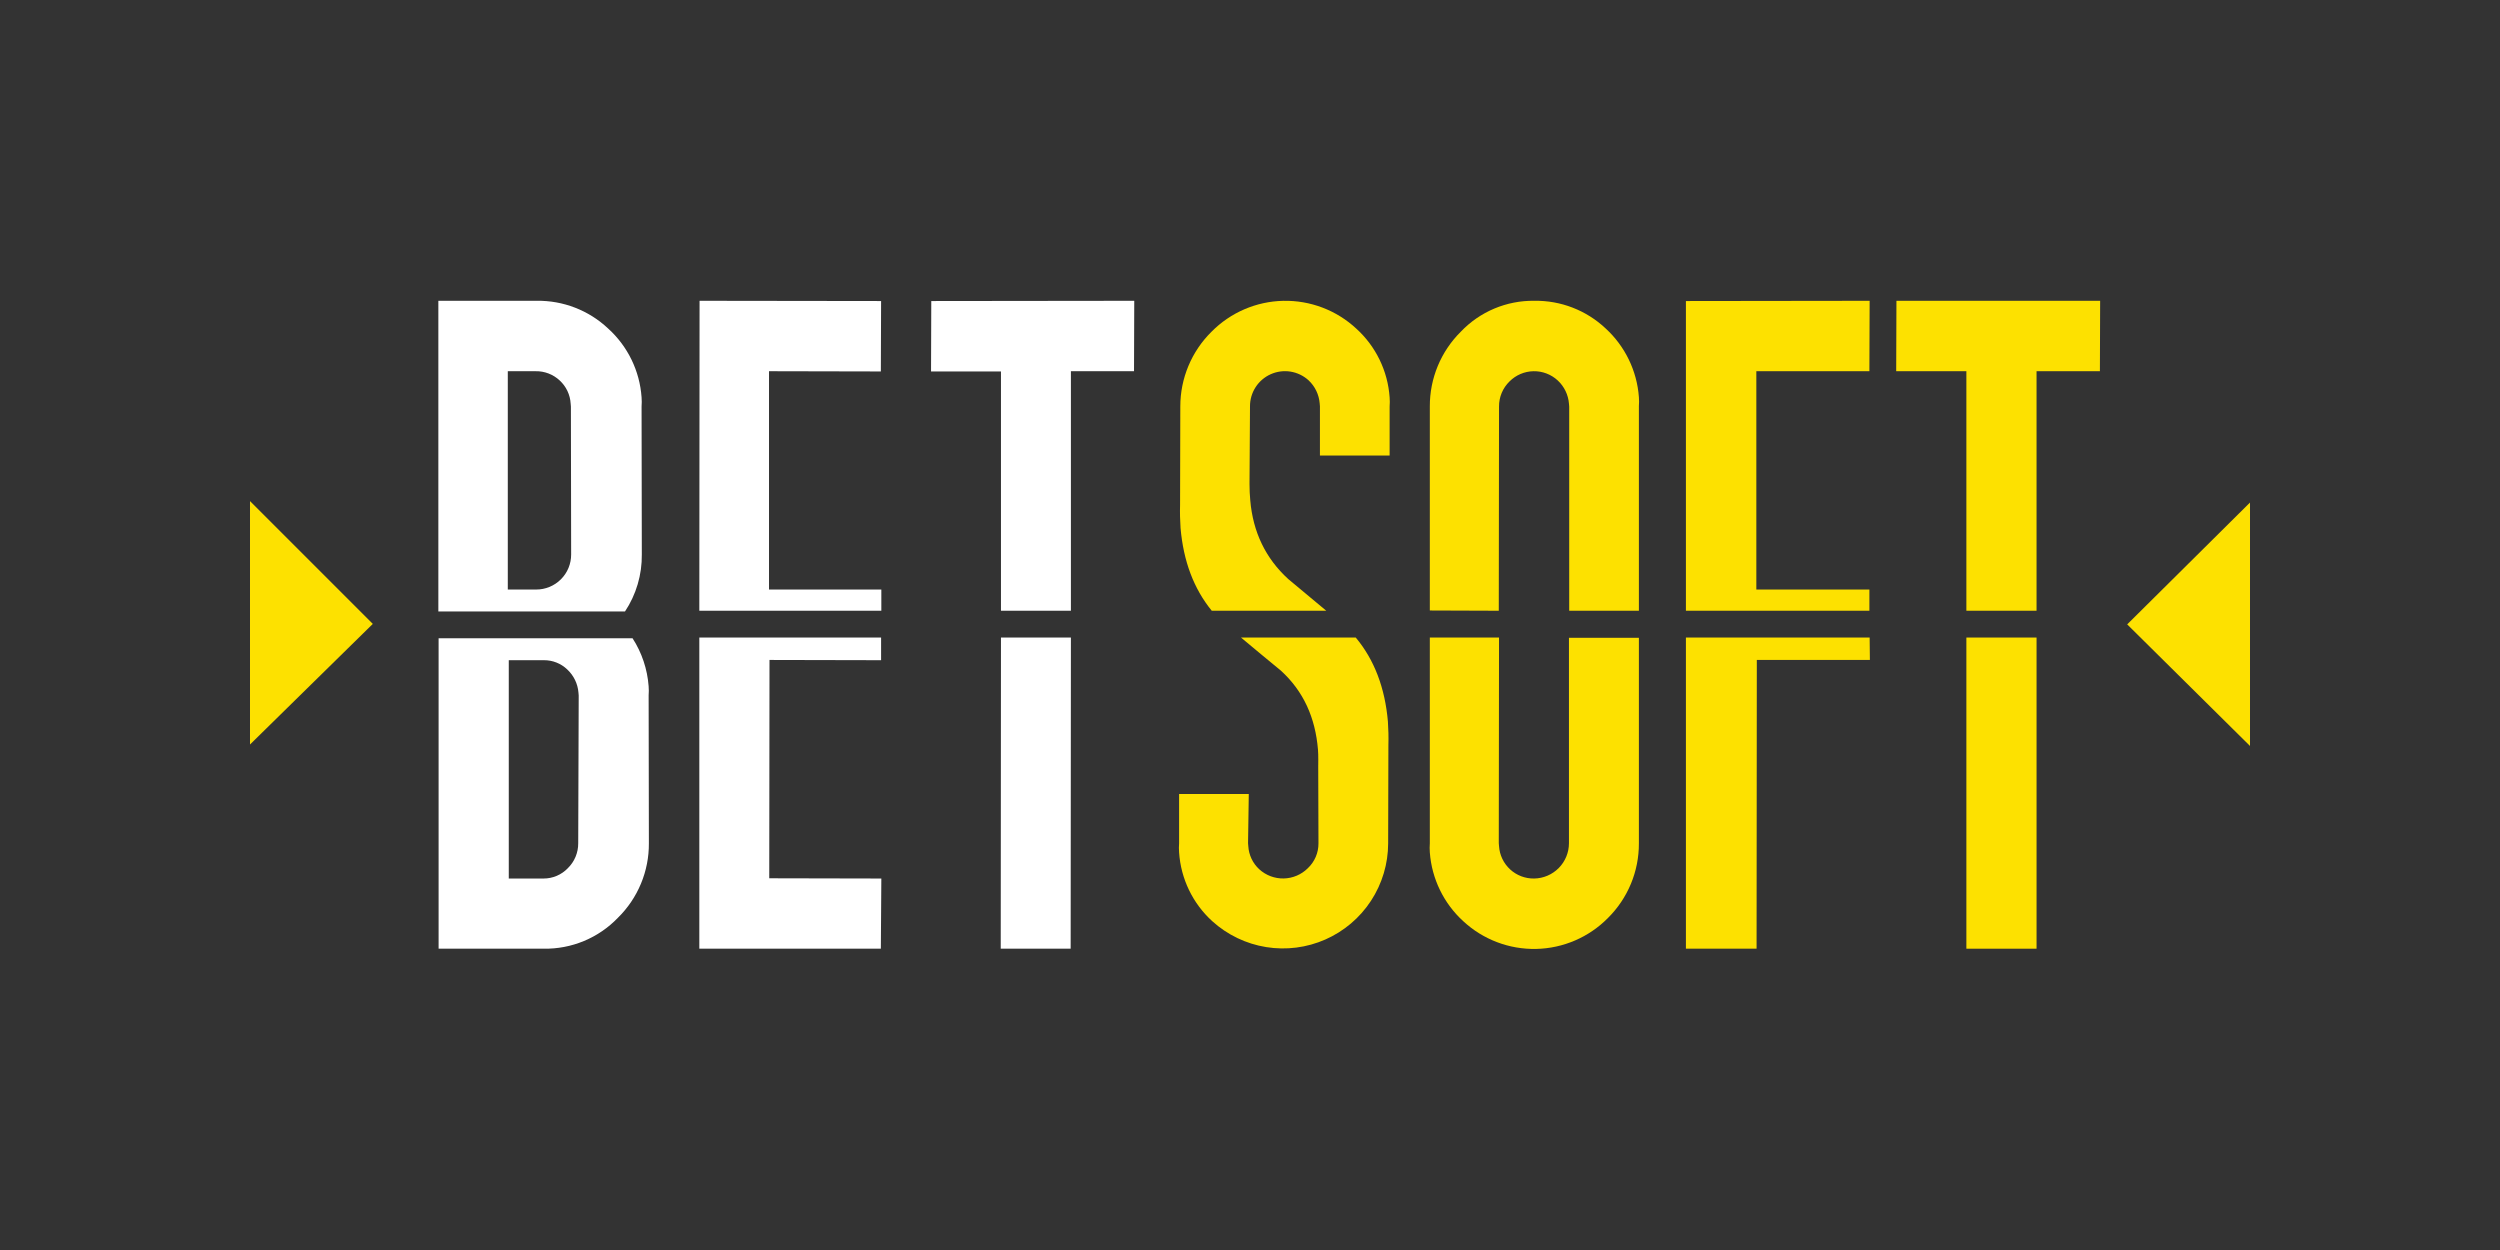 <svg fill="none" height="320" viewBox="0 0 640 320" width="640" xmlns="http://www.w3.org/2000/svg"><rect x="0" y="0" width="640" height="320" fill="#333333" stroke="none"/><path d="m160 156.536c2.869-4.323 4.369-9.409 4.304-14.597l-.062-37.863c.062-.789.062-1.582 0-2.371-.472-6.747-3.534-13.05-8.546-17.59-4.952-4.672-11.533-7.224-18.339-7.111h-25.139v79.532zm-16.717-59.135c1.669 1.536 2.676 3.661 2.807 5.926l.062.749.062 37.863c.005 1.181-.224 2.351-.673 3.444-.45 1.092-1.111 2.084-1.947 2.919-.835.835-1.827 1.496-2.919 1.946s-2.262.679-3.443.674h-7.236v-55.891h7.111c2.289-.045 4.505.806 6.176 2.37z" fill="#fff"/><path d="m166.051 175.686c-.322-4.377-1.737-8.602-4.117-12.289h-49.653v79.47h26.885c3.546.06 7.065-.613 10.339-1.976s6.231-3.387 8.686-5.946c2.532-2.488 4.538-5.46 5.899-8.739s2.049-6.799 2.023-10.349l-.062-37.863c.062-.768.062-1.54 0-2.308zm-18.027 40.171c.01 1.197-.223 2.383-.684 3.487-.461 1.105-1.141 2.104-1.999 2.938-.801.829-1.76 1.488-2.821 1.938s-2.202.682-3.354.682h-8.92v-55.891h8.982c2.229-.021 4.378.83 5.989 2.371 1.664 1.547 2.687 3.661 2.869 5.926l.062.748z" fill="#fff"/><g fill="#fde100"><path d="m503.391 156.349h17.965v-61.318h16.218l.063-18.027h-52.148l-.063 18.027h17.965z"/><path d="m503.392 163.21v79.657h17.965v-79.657z"/><path d="m478.565 156.349v-5.427h-28.943v-55.891h28.943l.062-18.027-47.033.062v79.283z"/><path d="m431.594 163.21v79.657h18.09l.062-73.918h28.944l-.063-5.739z"/><path d="m383.688 156.349.063-52.273c-.01-1.197.222-2.383.683-3.487.461-1.105 1.141-2.104 1.999-2.938 1.625-1.633 3.821-2.572 6.125-2.619 2.304-.046 4.536.803 6.226 2.369 1.664 1.547 2.688 3.661 2.869 5.926l.063.749v52.273h17.84v-52.336c.062-.789.062-1.581 0-2.37-.499-6.74-3.556-13.033-8.546-17.591-4.926-4.626-11.458-7.154-18.215-7.049-3.516-.051-7.005.627-10.247 1.99-3.242 1.363-6.167 3.383-8.591 5.932-2.52 2.497-4.519 5.471-5.879 8.748s-2.054 6.792-2.043 10.34v52.273z"/><path d="m401.653 163.21v52.647c-.001 2.377-.938 4.658-2.607 6.35-1.669 1.693-3.936 2.661-6.313 2.695-2.277.038-4.481-.803-6.154-2.348s-2.686-3.675-2.829-5.948c0-.25-.062-.499-.062-.749l.062-52.647h-17.715v52.647c-.062.789-.062 1.582 0 2.371.498 6.739 3.556 13.033 8.546 17.59 5.07 4.708 11.774 7.257 18.691 7.106 6.917-.152 13.503-2.991 18.361-7.917 2.521-2.497 4.519-5.47 5.879-8.747s2.055-6.792 2.044-10.34v-52.647h-17.903z"/><path d="m310.207 156.349h29.318c-3.244-2.683-6.488-5.427-9.731-8.11-5.802-5.302-9.045-12.039-9.731-20.21-.125-1.31-.188-2.682-.188-4.179l.125-19.837c-.007-1.737.492-3.438 1.434-4.897.943-1.459 2.29-2.612 3.876-3.319 1.587-.707 3.344-.938 5.06-.664 1.715.274 3.314 1.04 4.601 2.207 1.664 1.547 2.688 3.661 2.869 5.926l.063.748v12.601h17.84v-12.538c.062-.789.062-1.582 0-2.371-.471-6.747-3.534-13.05-8.546-17.59-5.07-4.707-11.774-7.254-18.691-7.103-6.916.151-13.502 2.99-18.362 7.914-2.528 2.494-4.536 5.466-5.906 8.743-1.371 3.277-2.077 6.793-2.078 10.344l-.062 25.263c-.063 1.997 0 3.993.124 5.926.749 8.484 3.369 15.47 7.985 21.147z"/><path d="m347.072 163.21h-29.38c3.368 2.807 6.799 5.677 10.23 8.484 5.801 5.302 8.795 12.039 9.481 20.21.125 1.31.062 4.242.062 4.117l.063 19.836c.013 1.203-.225 2.395-.697 3.501-.473 1.106-1.17 2.102-2.048 2.924-1.642 1.626-3.846 2.559-6.157 2.605-2.31.047-4.55-.797-6.256-2.355-1.67-1.536-2.677-3.661-2.807-5.926 0-.25-.062-.499-.062-.749l.187-12.6h-17.84v12.6c-.063.789-.063 1.582 0 2.371.447 6.739 3.487 13.044 8.483 17.59 3.861 3.501 8.653 5.806 13.798 6.637 5.144.832 10.419.153 15.186-1.953s8.82-5.549 11.669-9.912c2.85-4.363 4.372-9.459 4.384-14.67l.062-25.263c.063-1.997 0-3.993-.124-5.926-.749-8.671-3.494-15.844-8.234-21.521z"/></g><path d="m256.249 156.349h17.903v-61.318h16.156l.062-18.027-51.961.062-.062 18.027h17.902z" fill="#fff"/><path d="m256.249 163.21-.062 79.657h17.902l.063-79.657z" fill="#fff"/><path d="m225.622 156.349v-5.427h-28.756v-55.891l28.631.062.063-18.027-46.472-.062-.062 79.345z" fill="#fff"/><path d="m196.991 168.949 28.569.062v-5.801h-46.534v79.657h46.471l.125-17.965-28.694-.062z" fill="#fff"/><path d="m64 190.594v-62.316l31.439 31.439z" fill="#fde100"/><path d="m576 190.968v-62.315l-31.438 31.189z" fill="#fde100"/></svg>